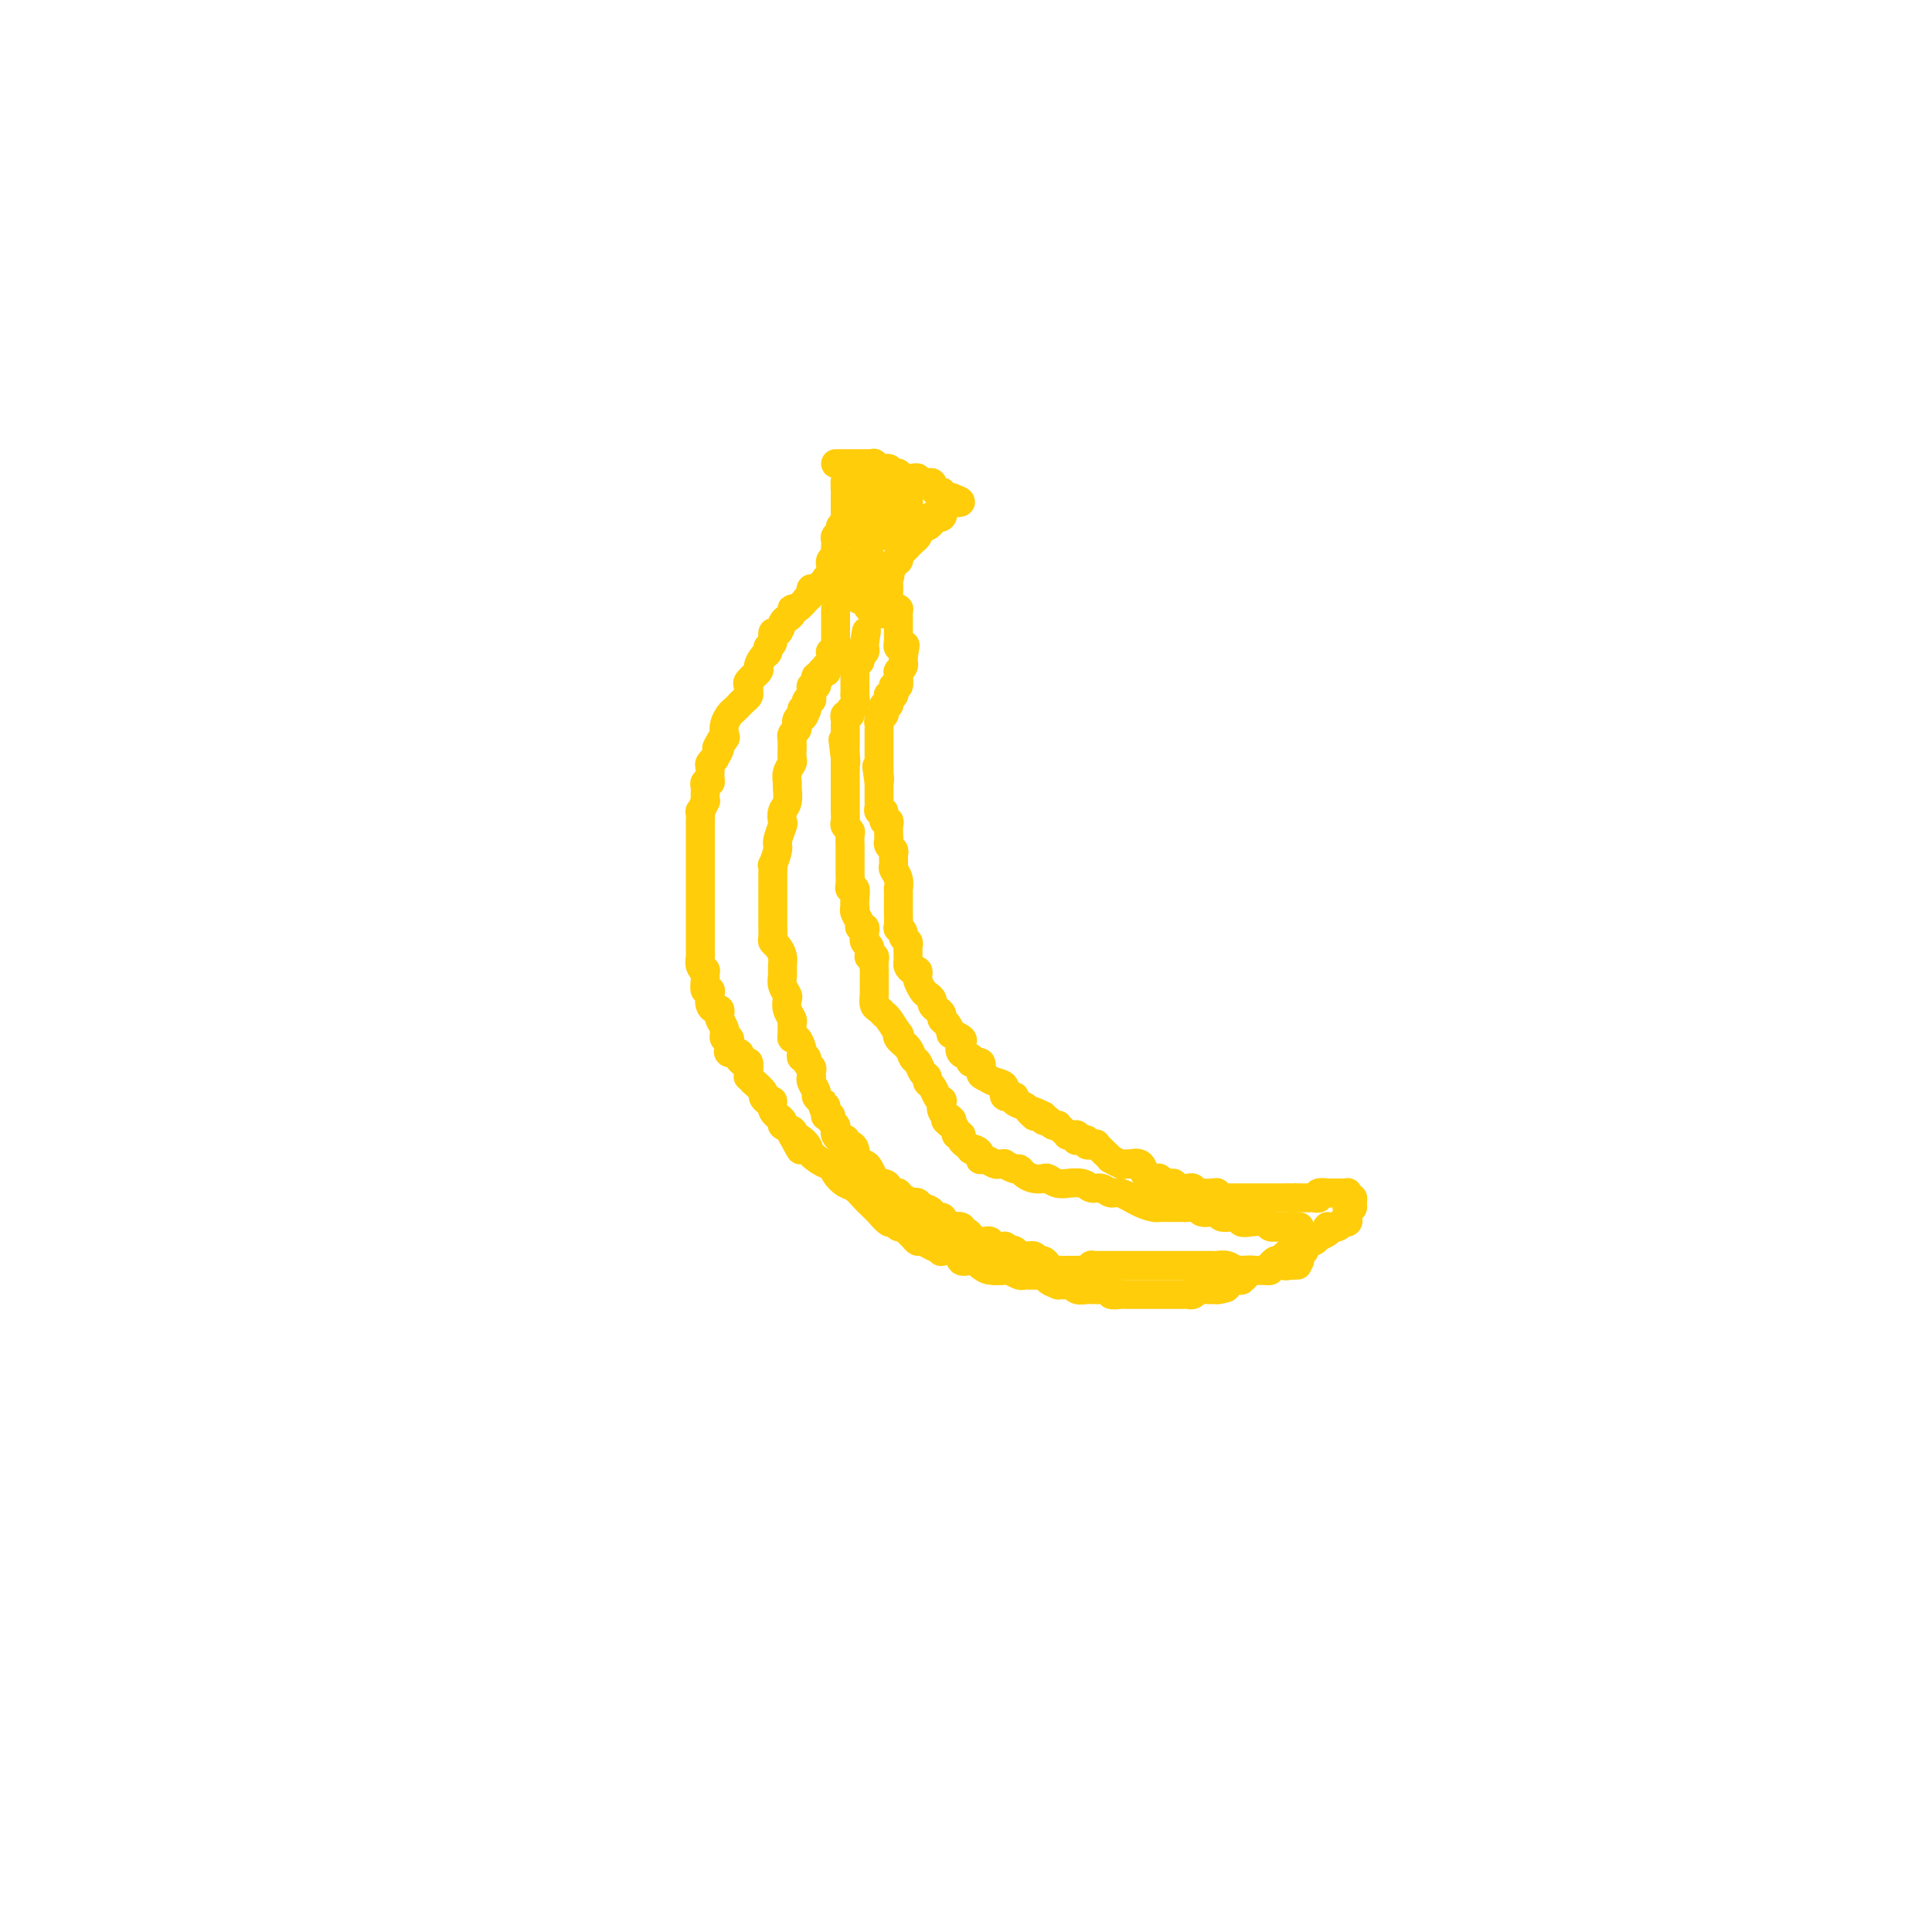 <svg viewBox='0 0 400 400' version='1.1' xmlns='http://www.w3.org/2000/svg' xmlns:xlink='http://www.w3.org/1999/xlink'><g fill='none' stroke='#FFCD0A' stroke-width='6' stroke-linecap='round' stroke-linejoin='round'><path d='M173,96c0.303,-0.000 0.607,-0.000 1,0c0.393,0.000 0.876,0.000 1,0c0.124,-0.000 -0.112,-0.000 0,0c0.112,0.000 0.572,0.000 1,0c0.428,-0.000 0.822,-0.000 1,0c0.178,0.000 0.138,0.000 0,0c-0.138,-0.000 -0.373,-0.000 0,0c0.373,0.000 1.354,0.000 2,0c0.646,-0.000 0.957,-0.001 1,0c0.043,0.001 -0.183,0.004 0,0c0.183,-0.004 0.775,-0.016 1,0c0.225,0.016 0.084,0.061 0,0c-0.084,-0.061 -0.111,-0.226 0,0c0.111,0.226 0.358,0.844 1,1c0.642,0.156 1.677,-0.151 2,0c0.323,0.151 -0.067,0.758 0,1c0.067,0.242 0.592,0.117 1,0c0.408,-0.117 0.701,-0.227 1,0c0.299,0.227 0.606,0.792 1,1c0.394,0.208 0.876,0.060 1,0c0.124,-0.060 -0.111,-0.030 0,0c0.111,0.030 0.569,0.061 1,0c0.431,-0.061 0.836,-0.212 1,0c0.164,0.212 0.086,0.788 0,1c-0.086,0.212 -0.181,0.061 0,0c0.181,-0.061 0.636,-0.031 1,0c0.364,0.031 0.636,0.065 1,0c0.364,-0.065 0.819,-0.227 1,0c0.181,0.227 0.087,0.845 0,1c-0.087,0.155 -0.167,-0.151 0,0c0.167,0.151 0.580,0.758 1,1c0.420,0.242 0.848,0.117 1,0c0.152,-0.117 0.030,-0.228 0,0c-0.030,0.228 0.033,0.793 0,1c-0.033,0.207 -0.163,0.056 0,0c0.163,-0.056 0.618,-0.016 1,0c0.382,0.016 0.691,0.008 1,0'/><path d='M197,103c3.701,1.310 0.953,1.085 0,1c-0.953,-0.085 -0.110,-0.029 0,0c0.110,0.029 -0.514,0.032 -1,0c-0.486,-0.032 -0.834,-0.100 -1,0c-0.166,0.100 -0.149,0.369 0,1c0.149,0.631 0.429,1.623 0,2c-0.429,0.377 -1.568,0.140 -2,0c-0.432,-0.140 -0.158,-0.182 0,0c0.158,0.182 0.200,0.588 0,1c-0.200,0.412 -0.641,0.832 -1,1c-0.359,0.168 -0.635,0.086 -1,0c-0.365,-0.086 -0.820,-0.177 -1,0c-0.180,0.177 -0.087,0.622 0,1c0.087,0.378 0.167,0.690 0,1c-0.167,0.310 -0.580,0.618 -1,1c-0.420,0.382 -0.847,0.837 -1,1c-0.153,0.163 -0.031,0.032 0,0c0.031,-0.032 -0.030,0.034 0,0c0.030,-0.034 0.151,-0.166 0,0c-0.151,0.166 -0.575,0.632 -1,1c-0.425,0.368 -0.850,0.638 -1,1c-0.150,0.362 -0.025,0.815 0,1c0.025,0.185 -0.050,0.101 0,0c0.050,-0.101 0.223,-0.221 0,0c-0.223,0.221 -0.843,0.781 -1,1c-0.157,0.219 0.150,0.097 0,0c-0.150,-0.097 -0.757,-0.171 -1,0c-0.243,0.171 -0.121,0.585 0,1'/><path d='M184,118c-2.011,2.498 -0.539,1.244 0,1c0.539,-0.244 0.144,0.522 0,1c-0.144,0.478 -0.039,0.667 0,1c0.039,0.333 0.010,0.811 0,1c-0.010,0.189 -0.003,0.088 0,0c0.003,-0.088 0.001,-0.164 0,0c-0.001,0.164 -0.000,0.570 0,1c0.000,0.430 0.000,0.886 0,1c-0.000,0.114 0.000,-0.114 0,0c-0.000,0.114 -0.000,0.570 0,1c0.000,0.430 0.001,0.833 0,1c-0.001,0.167 -0.003,0.097 0,0c0.003,-0.097 0.012,-0.221 0,0c-0.012,0.221 -0.046,0.788 0,1c0.046,0.212 0.170,0.071 0,0c-0.170,-0.071 -0.634,-0.072 -1,0c-0.366,0.072 -0.633,0.215 -1,0c-0.367,-0.215 -0.833,-0.790 -1,-1c-0.167,-0.210 -0.034,-0.056 0,0c0.034,0.056 -0.029,0.015 0,0c0.029,-0.015 0.151,-0.004 0,0c-0.151,0.004 -0.576,0.002 -1,0'/><path d='M180,126c-0.651,-0.322 -0.278,-0.626 0,-1c0.278,-0.374 0.463,-0.817 0,-1c-0.463,-0.183 -1.573,-0.105 -2,0c-0.427,0.105 -0.170,0.238 0,0c0.170,-0.238 0.252,-0.848 0,-1c-0.252,-0.152 -0.839,0.155 -1,0c-0.161,-0.155 0.102,-0.773 0,-1c-0.102,-0.227 -0.571,-0.064 -1,0c-0.429,0.064 -0.819,0.027 -1,0c-0.181,-0.027 -0.154,-0.046 0,0c0.154,0.046 0.435,0.156 0,0c-0.435,-0.156 -1.584,-0.577 -2,-1c-0.416,-0.423 -0.097,-0.848 0,-1c0.097,-0.152 -0.026,-0.029 0,0c0.026,0.029 0.203,-0.034 0,0c-0.203,0.034 -0.787,0.167 -1,0c-0.213,-0.167 -0.057,-0.632 0,-1c0.057,-0.368 0.014,-0.637 0,-1c-0.014,-0.363 -0.000,-0.818 0,-1c0.000,-0.182 -0.014,-0.090 0,0c0.014,0.090 0.056,0.179 0,0c-0.056,-0.179 -0.211,-0.625 0,-1c0.211,-0.375 0.787,-0.678 1,-1c0.213,-0.322 0.061,-0.664 0,-1c-0.061,-0.336 -0.031,-0.668 0,-1c0.031,-0.332 0.065,-0.666 0,-1c-0.065,-0.334 -0.228,-0.668 0,-1c0.228,-0.332 0.846,-0.663 1,-1c0.154,-0.337 -0.155,-0.682 0,-1c0.155,-0.318 0.774,-0.610 1,-1c0.226,-0.390 0.061,-0.879 0,-1c-0.061,-0.121 -0.016,0.125 0,0c0.016,-0.125 0.004,-0.621 0,-1c-0.004,-0.379 -0.001,-0.641 0,-1c0.001,-0.359 0.000,-0.813 0,-1c-0.000,-0.187 -0.000,-0.105 0,0c0.000,0.105 0.000,0.234 0,0c-0.000,-0.234 -0.000,-0.832 0,-1c0.000,-0.168 0.000,0.095 0,0c-0.000,-0.095 -0.000,-0.547 0,-1'/><path d='M175,102c0.461,-2.641 0.113,-1.243 0,-1c-0.113,0.243 0.008,-0.668 0,-1c-0.008,-0.332 -0.146,-0.086 0,0c0.146,0.086 0.575,0.011 1,0c0.425,-0.011 0.846,0.043 1,0c0.154,-0.043 0.040,-0.183 0,0c-0.040,0.183 -0.007,0.688 0,1c0.007,0.312 -0.012,0.430 0,1c0.012,0.570 0.056,1.590 0,2c-0.056,0.410 -0.211,0.209 0,0c0.211,-0.209 0.788,-0.425 1,0c0.212,0.425 0.061,1.490 0,2c-0.061,0.510 -0.030,0.464 0,1c0.030,0.536 0.061,1.654 0,2c-0.061,0.346 -0.212,-0.078 0,0c0.212,0.078 0.789,0.660 1,1c0.211,0.340 0.057,0.438 0,1c-0.057,0.562 -0.016,1.589 0,2c0.016,0.411 0.008,0.205 0,0'/><path d='M179,113c0.309,2.194 0.083,1.180 0,1c-0.083,-0.180 -0.022,0.474 0,1c0.022,0.526 0.006,0.925 0,1c-0.006,0.075 -0.002,-0.173 0,0c0.002,0.173 0.000,0.767 0,1c-0.000,0.233 -0.000,0.105 0,0c0.000,-0.105 0.000,-0.187 0,0c-0.000,0.187 0.000,0.641 0,1c-0.000,0.359 -0.000,0.622 0,1c0.000,0.378 0.001,0.872 0,1c-0.001,0.128 -0.003,-0.109 0,0c0.003,0.109 0.011,0.566 0,1c-0.011,0.434 -0.041,0.846 0,1c0.041,0.154 0.155,0.052 0,0c-0.155,-0.052 -0.577,-0.052 -1,0c-0.423,0.052 -0.846,0.156 -1,0c-0.154,-0.156 -0.037,-0.571 0,-1c0.037,-0.429 -0.005,-0.871 0,-1c0.005,-0.129 0.058,0.053 0,0c-0.058,-0.053 -0.225,-0.343 0,-1c0.225,-0.657 0.844,-1.681 1,-2c0.156,-0.319 -0.151,0.068 0,0c0.151,-0.068 0.758,-0.592 1,-1c0.242,-0.408 0.117,-0.701 0,-1c-0.117,-0.299 -0.227,-0.606 0,-1c0.227,-0.394 0.792,-0.875 1,-1c0.208,-0.125 0.060,0.108 0,0c-0.060,-0.108 -0.030,-0.555 0,-1c0.030,-0.445 0.061,-0.889 0,-1c-0.061,-0.111 -0.212,0.110 0,0c0.212,-0.110 0.789,-0.550 1,-1c0.211,-0.450 0.057,-0.908 0,-1c-0.057,-0.092 -0.015,0.183 0,0c0.015,-0.183 0.004,-0.822 0,-1c-0.004,-0.178 -0.001,0.107 0,0c0.001,-0.107 0.000,-0.606 0,-1c-0.000,-0.394 -0.000,-0.683 0,-1c0.000,-0.317 0.000,-0.662 0,-1c-0.000,-0.338 -0.000,-0.669 0,-1'/><path d='M181,104c0.553,-2.780 0.937,-0.731 1,0c0.063,0.731 -0.194,0.143 0,0c0.194,-0.143 0.839,0.158 1,0c0.161,-0.158 -0.163,-0.774 0,-1c0.163,-0.226 0.814,-0.062 1,0c0.186,0.062 -0.094,0.020 0,0c0.094,-0.020 0.561,-0.020 1,0c0.439,0.020 0.850,0.058 1,0c0.150,-0.058 0.040,-0.213 0,0c-0.040,0.213 -0.011,0.792 0,1c0.011,0.208 0.003,0.044 0,0c-0.003,-0.044 -0.001,0.031 0,0c0.001,-0.031 0.000,-0.167 0,0c-0.000,0.167 -0.000,0.636 0,1c0.000,0.364 0.000,0.623 0,1c-0.000,0.377 -0.000,0.871 0,1c0.000,0.129 0.000,-0.106 0,0c-0.000,0.106 -0.000,0.553 0,1'/><path d='M186,108c0.309,1.012 0.080,1.041 0,1c-0.080,-0.041 -0.011,-0.154 0,0c0.011,0.154 -0.035,0.574 0,1c0.035,0.426 0.153,0.856 0,1c-0.153,0.144 -0.577,-0.000 -1,0c-0.423,0.000 -0.846,0.144 -1,0c-0.154,-0.144 -0.040,-0.577 0,-1c0.040,-0.423 0.007,-0.835 0,-1c-0.007,-0.165 0.013,-0.082 0,0c-0.013,0.082 -0.060,0.162 0,0c0.060,-0.162 0.227,-0.568 0,-1c-0.227,-0.432 -0.849,-0.890 -1,-1c-0.151,-0.110 0.170,0.128 0,0c-0.170,-0.128 -0.830,-0.622 -1,-1c-0.170,-0.378 0.151,-0.641 0,-1c-0.151,-0.359 -0.772,-0.813 -1,-1c-0.228,-0.187 -0.061,-0.106 0,0c0.061,0.106 0.017,0.236 0,0c-0.017,-0.236 -0.005,-0.837 0,-1c0.005,-0.163 0.004,0.114 0,0c-0.004,-0.114 -0.012,-0.619 0,-1c0.012,-0.381 0.045,-0.639 0,-1c-0.045,-0.361 -0.169,-0.826 0,-1c0.169,-0.174 0.632,-0.057 1,0c0.368,0.057 0.642,0.053 1,0c0.358,-0.053 0.800,-0.155 1,0c0.200,0.155 0.157,0.567 0,1c-0.157,0.433 -0.427,0.886 0,1c0.427,0.114 1.551,-0.110 2,0c0.449,0.110 0.225,0.555 0,1'/><path d='M186,103c0.791,0.480 0.268,0.181 0,0c-0.268,-0.181 -0.282,-0.246 0,0c0.282,0.246 0.860,0.801 1,1c0.140,0.199 -0.159,0.043 0,0c0.159,-0.043 0.775,0.027 1,0c0.225,-0.027 0.060,-0.152 0,0c-0.060,0.152 -0.016,0.579 0,1c0.016,0.421 0.005,0.834 0,1c-0.005,0.166 -0.002,0.083 0,0'/><path d='M172,118c-0.002,-0.083 -0.004,-0.165 0,0c0.004,0.165 0.015,0.579 0,1c-0.015,0.421 -0.056,0.849 0,1c0.056,0.151 0.208,0.025 0,0c-0.208,-0.025 -0.777,0.049 -1,0c-0.223,-0.049 -0.102,-0.223 0,0c0.102,0.223 0.185,0.844 0,1c-0.185,0.156 -0.637,-0.152 -1,0c-0.363,0.152 -0.637,0.763 -1,1c-0.363,0.237 -0.813,0.100 -1,0c-0.187,-0.100 -0.109,-0.163 0,0c0.109,0.163 0.250,0.551 0,1c-0.250,0.449 -0.889,0.960 -1,1c-0.111,0.040 0.307,-0.392 0,0c-0.307,0.392 -1.339,1.609 -2,2c-0.661,0.391 -0.950,-0.045 -1,0c-0.050,0.045 0.140,0.571 0,1c-0.140,0.429 -0.611,0.763 -1,1c-0.389,0.237 -0.697,0.378 -1,1c-0.303,0.622 -0.602,1.725 -1,2c-0.398,0.275 -0.894,-0.278 -1,0c-0.106,0.278 0.177,1.388 0,2c-0.177,0.612 -0.816,0.726 -1,1c-0.184,0.274 0.087,0.707 0,1c-0.087,0.293 -0.531,0.446 -1,1c-0.469,0.554 -0.963,1.511 -1,2c-0.037,0.489 0.383,0.512 0,1c-0.383,0.488 -1.570,1.440 -2,2c-0.430,0.560 -0.104,0.727 0,1c0.104,0.273 -0.014,0.651 0,1c0.014,0.349 0.159,0.670 0,1c-0.159,0.330 -0.621,0.669 -1,1c-0.379,0.331 -0.676,0.655 -1,1c-0.324,0.345 -0.674,0.711 -1,1c-0.326,0.289 -0.626,0.501 -1,1c-0.374,0.499 -0.821,1.285 -1,2c-0.179,0.715 -0.089,1.357 0,2'/><path d='M150,152c-3.338,5.433 -0.683,2.015 0,1c0.683,-1.015 -0.605,0.372 -1,1c-0.395,0.628 0.105,0.496 0,1c-0.105,0.504 -0.813,1.644 -1,2c-0.187,0.356 0.147,-0.072 0,0c-0.147,0.072 -0.775,0.646 -1,1c-0.225,0.354 -0.046,0.490 0,1c0.046,0.510 -0.040,1.394 0,2c0.040,0.606 0.207,0.936 0,1c-0.207,0.064 -0.788,-0.136 -1,0c-0.212,0.136 -0.056,0.609 0,1c0.056,0.391 0.011,0.701 0,1c-0.011,0.299 0.011,0.586 0,1c-0.011,0.414 -0.056,0.956 0,1c0.056,0.044 0.211,-0.410 0,0c-0.211,0.410 -0.789,1.685 -1,2c-0.211,0.315 -0.057,-0.329 0,0c0.057,0.329 0.015,1.633 0,2c-0.015,0.367 -0.004,-0.202 0,0c0.004,0.202 0.001,1.174 0,2c-0.001,0.826 -0.000,1.504 0,2c0.000,0.496 0.000,0.808 0,1c-0.000,0.192 -0.000,0.264 0,1c0.000,0.736 0.000,2.137 0,3c-0.000,0.863 -0.000,1.190 0,2c0.000,0.810 0.000,2.104 0,3c-0.000,0.896 -0.000,1.395 0,2c0.000,0.605 0.000,1.318 0,2c-0.000,0.682 -0.000,1.335 0,2c0.000,0.665 0.000,1.343 0,2c-0.000,0.657 -0.001,1.293 0,2c0.001,0.707 0.004,1.486 0,2c-0.004,0.514 -0.015,0.763 0,1c0.015,0.237 0.057,0.461 0,1c-0.057,0.539 -0.212,1.392 0,2c0.212,0.608 0.793,0.971 1,1c0.207,0.029 0.042,-0.277 0,0c-0.042,0.277 0.041,1.139 0,2c-0.041,0.861 -0.204,1.723 0,2c0.204,0.277 0.776,-0.032 1,0c0.224,0.032 0.099,0.404 0,1c-0.099,0.596 -0.171,1.416 0,2c0.171,0.584 0.586,0.934 1,1c0.414,0.066 0.829,-0.150 1,0c0.171,0.150 0.099,0.666 0,1c-0.099,0.334 -0.224,0.486 0,1c0.224,0.514 0.796,1.391 1,2c0.204,0.609 0.040,0.951 0,1c-0.040,0.049 0.042,-0.194 0,0c-0.042,0.194 -0.210,0.827 0,1c0.210,0.173 0.796,-0.112 1,0c0.204,0.112 0.026,0.621 0,1c-0.026,0.379 0.101,0.628 0,1c-0.101,0.372 -0.430,0.869 0,1c0.430,0.131 1.618,-0.102 2,0c0.382,0.102 -0.041,0.539 0,1c0.041,0.461 0.546,0.945 1,1c0.454,0.055 0.858,-0.321 1,0c0.142,0.321 0.022,1.338 0,2c-0.022,0.662 0.054,0.969 0,1c-0.054,0.031 -0.240,-0.213 0,0c0.240,0.213 0.904,0.884 1,1c0.096,0.116 -0.376,-0.324 0,0c0.376,0.324 1.601,1.413 2,2c0.399,0.587 -0.029,0.672 0,1c0.029,0.328 0.513,0.900 1,1c0.487,0.100 0.975,-0.271 1,0c0.025,0.271 -0.413,1.186 0,2c0.413,0.814 1.678,1.527 2,2c0.322,0.473 -0.298,0.704 0,1c0.298,0.296 1.514,0.656 2,1c0.486,0.344 0.243,0.672 0,1'/><path d='M164,235c3.049,5.604 1.170,2.113 1,1c-0.170,-1.113 1.368,0.152 2,1c0.632,0.848 0.357,1.278 1,2c0.643,0.722 2.202,1.737 3,2c0.798,0.263 0.833,-0.224 1,0c0.167,0.224 0.464,1.159 1,2c0.536,0.841 1.310,1.588 2,2c0.690,0.412 1.297,0.490 2,1c0.703,0.510 1.501,1.451 2,2c0.499,0.549 0.697,0.706 1,1c0.303,0.294 0.711,0.724 1,1c0.289,0.276 0.459,0.399 1,1c0.541,0.601 1.454,1.681 2,2c0.546,0.319 0.723,-0.122 1,0c0.277,0.122 0.652,0.807 1,1c0.348,0.193 0.670,-0.107 1,0c0.330,0.107 0.668,0.620 1,1c0.332,0.380 0.658,0.627 1,1c0.342,0.373 0.702,0.871 1,1c0.298,0.129 0.536,-0.111 1,0c0.464,0.111 1.156,0.573 2,1c0.844,0.427 1.840,0.817 2,1c0.160,0.183 -0.515,0.157 0,0c0.515,-0.157 2.220,-0.445 3,0c0.780,0.445 0.637,1.622 1,2c0.363,0.378 1.234,-0.043 2,0c0.766,0.043 1.427,0.551 2,1c0.573,0.449 1.056,0.838 2,1c0.944,0.162 2.347,0.096 3,0c0.653,-0.096 0.557,-0.222 1,0c0.443,0.222 1.427,0.792 2,1c0.573,0.208 0.736,0.055 1,0c0.264,-0.055 0.629,-0.012 1,0c0.371,0.012 0.748,-0.007 1,0c0.252,0.007 0.377,0.040 1,0c0.623,-0.040 1.743,-0.154 2,0c0.257,0.154 -0.348,0.576 0,1c0.348,0.424 1.650,0.849 2,1c0.350,0.151 -0.253,0.026 0,0c0.253,-0.026 1.363,0.046 2,0c0.637,-0.046 0.801,-0.208 1,0c0.199,0.208 0.433,0.788 1,1c0.567,0.212 1.466,0.056 2,0c0.534,-0.056 0.701,-0.011 1,0c0.299,0.011 0.728,-0.011 1,0c0.272,0.011 0.387,0.056 1,0c0.613,-0.056 1.722,-0.211 2,0c0.278,0.211 -0.277,0.789 0,1c0.277,0.211 1.384,0.057 2,0c0.616,-0.057 0.741,-0.015 1,0c0.259,0.015 0.651,0.004 1,0c0.349,-0.004 0.653,-0.001 1,0c0.347,0.001 0.736,0.000 1,0c0.264,-0.000 0.403,-0.000 1,0c0.597,0.000 1.653,0.000 2,0c0.347,-0.000 -0.014,-0.000 0,0c0.014,0.000 0.403,0.000 1,0c0.597,-0.000 1.403,-0.000 2,0c0.597,0.000 0.986,0.001 1,0c0.014,-0.001 -0.346,-0.004 0,0c0.346,0.004 1.398,0.015 2,0c0.602,-0.015 0.753,-0.057 1,0c0.247,0.057 0.590,0.211 1,0c0.410,-0.211 0.888,-0.789 1,-1c0.112,-0.211 -0.142,-0.057 0,0c0.142,0.057 0.679,0.015 1,0c0.321,-0.015 0.426,-0.004 1,0c0.574,0.004 1.616,0.001 2,0c0.384,-0.001 0.110,-0.000 0,0c-0.110,0.000 -0.055,0.000 0,0'/><path d='M252,267c3.328,-0.377 1.647,-0.819 1,-1c-0.647,-0.181 -0.260,-0.101 0,0c0.260,0.101 0.394,0.224 1,0c0.606,-0.224 1.683,-0.795 2,-1c0.317,-0.205 -0.127,-0.045 0,0c0.127,0.045 0.826,-0.027 1,0c0.174,0.027 -0.178,0.151 0,0c0.178,-0.151 0.884,-0.576 1,-1c0.116,-0.424 -0.359,-0.846 0,-1c0.359,-0.154 1.550,-0.042 2,0c0.450,0.042 0.158,0.012 0,0c-0.158,-0.012 -0.183,-0.006 0,0c0.183,0.006 0.574,0.012 1,0c0.426,-0.012 0.887,-0.042 1,0c0.113,0.042 -0.124,0.156 0,0c0.124,-0.156 0.608,-0.582 1,-1c0.392,-0.418 0.693,-0.829 1,-1c0.307,-0.171 0.621,-0.102 1,0c0.379,0.102 0.822,0.238 1,0c0.178,-0.238 0.090,-0.848 0,-1c-0.090,-0.152 -0.183,0.155 0,0c0.183,-0.155 0.641,-0.773 1,-1c0.359,-0.227 0.617,-0.064 1,0c0.383,0.064 0.890,0.027 1,0c0.110,-0.027 -0.178,-0.045 0,0c0.178,0.045 0.823,0.152 1,0c0.177,-0.152 -0.112,-0.562 0,-1c0.112,-0.438 0.626,-0.905 1,-1c0.374,-0.095 0.608,0.181 1,0c0.392,-0.181 0.941,-0.819 1,-1c0.059,-0.181 -0.373,0.095 0,0c0.373,-0.095 1.549,-0.562 2,-1c0.451,-0.438 0.176,-0.848 0,-1c-0.176,-0.152 -0.254,-0.044 0,0c0.254,0.044 0.839,0.026 1,0c0.161,-0.026 -0.101,-0.060 0,0c0.101,0.060 0.567,0.213 1,0c0.433,-0.213 0.834,-0.792 1,-1c0.166,-0.208 0.097,-0.044 0,0c-0.097,0.044 -0.222,-0.030 0,0c0.222,0.030 0.792,0.166 1,0c0.208,-0.166 0.056,-0.633 0,-1c-0.056,-0.367 -0.015,-0.635 0,-1c0.015,-0.365 0.004,-0.829 0,-1c-0.004,-0.171 -0.001,-0.049 0,0c0.001,0.049 0.001,0.024 0,0'/><path d='M279,250c-0.111,0.000 -0.222,0.000 0,0c0.222,0.000 0.778,-0.000 1,0c0.222,0.000 0.111,0.000 0,0'/><path d='M280,250c0.138,-0.161 -0.016,-0.565 0,-1c0.016,-0.435 0.201,-0.901 0,-1c-0.201,-0.099 -0.790,0.170 -1,0c-0.210,-0.170 -0.041,-0.778 0,-1c0.041,-0.222 -0.044,-0.060 0,0c0.044,0.060 0.219,0.016 0,0c-0.219,-0.016 -0.833,-0.004 -1,0c-0.167,0.004 0.112,0.001 0,0c-0.112,-0.001 -0.616,-0.000 -1,0c-0.384,0.000 -0.646,-0.001 -1,0c-0.354,0.001 -0.798,0.004 -1,0c-0.202,-0.004 -0.162,-0.015 0,0c0.162,0.015 0.447,0.057 0,0c-0.447,-0.057 -1.625,-0.211 -2,0c-0.375,0.211 0.054,0.789 0,1c-0.054,0.211 -0.592,0.057 -1,0c-0.408,-0.057 -0.687,-0.015 -1,0c-0.313,0.015 -0.661,0.004 -1,0c-0.339,-0.004 -0.668,-0.001 -1,0c-0.332,0.001 -0.666,0.001 -1,0'/><path d='M268,248c-1.861,0.155 -1.014,0.041 -1,0c0.014,-0.041 -0.804,-0.011 -1,0c-0.196,0.011 0.232,0.003 0,0c-0.232,-0.003 -1.122,-0.001 -2,0c-0.878,0.001 -1.744,0.000 -2,0c-0.256,-0.000 0.099,-0.000 0,0c-0.099,0.000 -0.653,0.000 -1,0c-0.347,-0.000 -0.488,-0.000 -1,0c-0.512,0.000 -1.394,0.000 -2,0c-0.606,-0.000 -0.936,-0.000 -1,0c-0.064,0.000 0.136,0.000 0,0c-0.136,-0.000 -0.610,-0.000 -1,0c-0.390,0.000 -0.697,0.001 -1,0c-0.303,-0.001 -0.603,-0.004 -1,0c-0.397,0.004 -0.893,0.015 -1,0c-0.107,-0.015 0.174,-0.057 0,0c-0.174,0.057 -0.802,0.211 -1,0c-0.198,-0.211 0.035,-0.788 0,-1c-0.035,-0.212 -0.338,-0.061 -1,0c-0.662,0.061 -1.683,0.030 -2,0c-0.317,-0.030 0.069,-0.061 0,0c-0.069,0.061 -0.592,0.212 -1,0c-0.408,-0.212 -0.700,-0.789 -1,-1c-0.300,-0.211 -0.606,-0.055 -1,0c-0.394,0.055 -0.876,0.011 -1,0c-0.124,-0.011 0.109,0.012 0,0c-0.109,-0.012 -0.559,-0.060 -1,0c-0.441,0.060 -0.874,0.226 -1,0c-0.126,-0.226 0.053,-0.845 0,-1c-0.053,-0.155 -0.339,0.155 -1,0c-0.661,-0.155 -1.697,-0.773 -2,-1c-0.303,-0.227 0.126,-0.063 0,0c-0.126,0.063 -0.806,0.023 -1,0c-0.194,-0.023 0.098,-0.031 0,0c-0.098,0.031 -0.586,0.099 -1,0c-0.414,-0.099 -0.755,-0.367 -1,-1c-0.245,-0.633 -0.393,-1.633 -1,-2c-0.607,-0.367 -1.673,-0.102 -2,0c-0.327,0.102 0.085,0.042 0,0c-0.085,-0.042 -0.665,-0.066 -1,0c-0.335,0.066 -0.423,0.220 -1,0c-0.577,-0.220 -1.642,-0.815 -2,-1c-0.358,-0.185 -0.009,0.042 0,0c0.009,-0.042 -0.322,-0.351 -1,-1c-0.678,-0.649 -1.703,-1.637 -2,-2c-0.297,-0.363 0.133,-0.101 0,0c-0.133,0.101 -0.828,0.041 -1,0c-0.172,-0.041 0.178,-0.062 0,0c-0.178,0.062 -0.884,0.209 -1,0c-0.116,-0.209 0.359,-0.774 0,-1c-0.359,-0.226 -1.550,-0.113 -2,0c-0.450,0.113 -0.158,0.227 0,0c0.158,-0.227 0.183,-0.796 0,-1c-0.183,-0.204 -0.575,-0.044 -1,0c-0.425,0.044 -0.884,-0.027 -1,0c-0.116,0.027 0.110,0.152 0,0c-0.110,-0.152 -0.555,-0.580 -1,-1c-0.445,-0.420 -0.889,-0.831 -1,-1c-0.111,-0.169 0.110,-0.097 0,0c-0.110,0.097 -0.552,0.219 -1,0c-0.448,-0.219 -0.904,-0.780 -1,-1c-0.096,-0.220 0.166,-0.098 0,0c-0.166,0.098 -0.762,0.171 -1,0c-0.238,-0.171 -0.119,-0.585 0,-1'/><path d='M216,231c-4.576,-2.273 -2.516,-0.456 -2,0c0.516,0.456 -0.511,-0.450 -1,-1c-0.489,-0.550 -0.441,-0.742 -1,-1c-0.559,-0.258 -1.725,-0.580 -2,-1c-0.275,-0.420 0.340,-0.939 0,-1c-0.340,-0.061 -1.637,0.336 -2,0c-0.363,-0.336 0.206,-1.404 0,-2c-0.206,-0.596 -1.188,-0.719 -2,-1c-0.812,-0.281 -1.455,-0.720 -2,-1c-0.545,-0.280 -0.990,-0.403 -1,-1c-0.010,-0.597 0.417,-1.669 0,-2c-0.417,-0.331 -1.679,0.081 -2,0c-0.321,-0.081 0.299,-0.653 0,-1c-0.299,-0.347 -1.515,-0.469 -2,-1c-0.485,-0.531 -0.238,-1.469 0,-2c0.238,-0.531 0.466,-0.653 0,-1c-0.466,-0.347 -1.627,-0.919 -2,-1c-0.373,-0.081 0.041,0.329 0,0c-0.041,-0.329 -0.537,-1.398 -1,-2c-0.463,-0.602 -0.894,-0.739 -1,-1c-0.106,-0.261 0.112,-0.648 0,-1c-0.112,-0.352 -0.555,-0.671 -1,-1c-0.445,-0.329 -0.894,-0.669 -1,-1c-0.106,-0.331 0.129,-0.652 0,-1c-0.129,-0.348 -0.622,-0.724 -1,-1c-0.378,-0.276 -0.640,-0.451 -1,-1c-0.360,-0.549 -0.818,-1.471 -1,-2c-0.182,-0.529 -0.087,-0.666 0,-1c0.087,-0.334 0.167,-0.864 0,-1c-0.167,-0.136 -0.581,0.122 -1,0c-0.419,-0.122 -0.844,-0.625 -1,-1c-0.156,-0.375 -0.042,-0.621 0,-1c0.042,-0.379 0.011,-0.889 0,-1c-0.011,-0.111 -0.002,0.178 0,0c0.002,-0.178 -0.004,-0.821 0,-1c0.004,-0.179 0.016,0.107 0,0c-0.016,-0.107 -0.061,-0.608 0,-1c0.061,-0.392 0.226,-0.677 0,-1c-0.226,-0.323 -0.845,-0.685 -1,-1c-0.155,-0.315 0.155,-0.582 0,-1c-0.155,-0.418 -0.773,-0.986 -1,-1c-0.227,-0.014 -0.061,0.527 0,0c0.061,-0.527 0.016,-2.121 0,-3c-0.016,-0.879 -0.005,-1.043 0,-1c0.005,0.043 0.002,0.293 0,0c-0.002,-0.293 -0.004,-1.129 0,-2c0.004,-0.871 0.015,-1.776 0,-2c-0.015,-0.224 -0.057,0.235 0,0c0.057,-0.235 0.212,-1.162 0,-2c-0.212,-0.838 -0.793,-1.586 -1,-2c-0.207,-0.414 -0.041,-0.492 0,-1c0.041,-0.508 -0.041,-1.445 0,-2c0.041,-0.555 0.207,-0.730 0,-1c-0.207,-0.270 -0.786,-0.637 -1,-1c-0.214,-0.363 -0.061,-0.722 0,-1c0.061,-0.278 0.032,-0.475 0,-1c-0.032,-0.525 -0.065,-1.380 0,-2c0.065,-0.620 0.228,-1.006 0,-1c-0.228,0.006 -0.846,0.405 -1,0c-0.154,-0.405 0.155,-1.614 0,-2c-0.155,-0.386 -0.774,0.052 -1,0c-0.226,-0.052 -0.061,-0.592 0,-1c0.061,-0.408 0.016,-0.683 0,-1c-0.016,-0.317 -0.004,-0.677 0,-1c0.004,-0.323 0.001,-0.609 0,-1c-0.001,-0.391 -0.000,-0.888 0,-1c0.000,-0.112 0.000,0.162 0,0c-0.000,-0.162 -0.000,-0.761 0,-1c0.000,-0.239 0.000,-0.120 0,0'/><path d='M182,162c-0.928,-6.063 -0.249,-2.221 0,-1c0.249,1.221 0.067,-0.181 0,-1c-0.067,-0.819 -0.018,-1.056 0,-1c0.018,0.056 0.005,0.405 0,0c-0.005,-0.405 -0.001,-1.562 0,-2c0.001,-0.438 0.000,-0.155 0,0c-0.000,0.155 -0.000,0.182 0,0c0.000,-0.182 0.000,-0.575 0,-1c-0.000,-0.425 -0.000,-0.884 0,-1c0.000,-0.116 0.000,0.109 0,0c-0.000,-0.109 -0.000,-0.554 0,-1c0.000,-0.446 0.000,-0.893 0,-1c-0.000,-0.107 -0.001,0.126 0,0c0.001,-0.126 0.004,-0.612 0,-1c-0.004,-0.388 -0.015,-0.679 0,-1c0.015,-0.321 0.057,-0.674 0,-1c-0.057,-0.326 -0.211,-0.626 0,-1c0.211,-0.374 0.788,-0.822 1,-1c0.212,-0.178 0.061,-0.085 0,0c-0.061,0.085 -0.030,0.162 0,0c0.030,-0.162 0.061,-0.564 0,-1c-0.061,-0.436 -0.212,-0.905 0,-1c0.212,-0.095 0.788,0.185 1,0c0.212,-0.185 0.061,-0.833 0,-1c-0.061,-0.167 -0.030,0.149 0,0c0.030,-0.149 0.060,-0.762 0,-1c-0.060,-0.238 -0.208,-0.100 0,0c0.208,0.100 0.774,0.163 1,0c0.226,-0.163 0.113,-0.550 0,-1c-0.113,-0.450 -0.227,-0.961 0,-1c0.227,-0.039 0.793,0.396 1,0c0.207,-0.396 0.054,-1.622 0,-2c-0.054,-0.378 -0.011,0.092 0,0c0.011,-0.092 -0.011,-0.747 0,-1c0.011,-0.253 0.056,-0.106 0,0c-0.056,0.106 -0.211,0.169 0,0c0.211,-0.169 0.789,-0.571 1,-1c0.211,-0.429 0.057,-0.885 0,-1c-0.057,-0.115 -0.016,0.110 0,0c0.016,-0.110 0.008,-0.555 0,-1'/><path d='M187,136c0.772,-4.244 0.203,-1.854 0,-1c-0.203,0.854 -0.040,0.172 0,0c0.040,-0.172 -0.042,0.165 0,0c0.042,-0.165 0.207,-0.832 0,-1c-0.207,-0.168 -0.788,0.161 -1,0c-0.212,-0.161 -0.057,-0.814 0,-1c0.057,-0.186 0.015,0.094 0,0c-0.015,-0.094 -0.004,-0.564 0,-1c0.004,-0.436 0.001,-0.839 0,-1c-0.001,-0.161 -0.000,-0.081 0,0c0.000,0.081 0.000,0.161 0,0c-0.000,-0.161 -0.000,-0.564 0,-1c0.000,-0.436 0.000,-0.905 0,-1c-0.000,-0.095 -0.000,0.185 0,0c0.000,-0.185 0.000,-0.833 0,-1c-0.000,-0.167 -0.000,0.147 0,0c0.000,-0.147 0.000,-0.756 0,-1c-0.000,-0.244 -0.000,-0.122 0,0'/><path d='M186,126c0.000,0.000 0.100,0.100 0.1,0.1'/><path d='M173,126c-0.000,0.334 -0.000,0.668 0,1c0.000,0.332 0.000,0.664 0,1c-0.000,0.336 -0.000,0.678 0,1c0.000,0.322 0.000,0.625 0,1c-0.000,0.375 -0.000,0.822 0,1c0.000,0.178 0.000,0.085 0,0c-0.000,-0.085 -0.000,-0.164 0,0c0.000,0.164 0.001,0.569 0,1c-0.001,0.431 -0.004,0.886 0,1c0.004,0.114 0.015,-0.113 0,0c-0.015,0.113 -0.057,0.565 0,1c0.057,0.435 0.211,0.851 0,1c-0.211,0.149 -0.789,0.030 -1,0c-0.211,-0.030 -0.056,0.029 0,0c0.056,-0.029 0.011,-0.147 0,0c-0.011,0.147 0.011,0.560 0,1c-0.011,0.440 -0.056,0.906 0,1c0.056,0.094 0.212,-0.185 0,0c-0.212,0.185 -0.793,0.833 -1,1c-0.207,0.167 -0.040,-0.147 0,0c0.040,0.147 -0.045,0.757 0,1c0.045,0.243 0.222,0.120 0,0c-0.222,-0.120 -0.843,-0.239 -1,0c-0.157,0.239 0.150,0.834 0,1c-0.150,0.166 -0.758,-0.096 -1,0c-0.242,0.096 -0.117,0.551 0,1c0.117,0.449 0.228,0.891 0,1c-0.228,0.109 -0.793,-0.115 -1,0c-0.207,0.115 -0.054,0.571 0,1c0.054,0.429 0.011,0.832 0,1c-0.011,0.168 0.011,0.102 0,0c-0.011,-0.102 -0.056,-0.238 0,0c0.056,0.238 0.211,0.851 0,1c-0.211,0.149 -0.789,-0.166 -1,0c-0.211,0.166 -0.057,0.814 0,1c0.057,0.186 0.016,-0.090 0,0c-0.016,0.090 -0.008,0.545 0,1'/><path d='M167,147c-1.156,3.189 -1.046,0.661 -1,0c0.046,-0.661 0.026,0.545 0,1c-0.026,0.455 -0.060,0.160 0,0c0.060,-0.160 0.213,-0.183 0,0c-0.213,0.183 -0.793,0.574 -1,1c-0.207,0.426 -0.041,0.889 0,1c0.041,0.111 -0.041,-0.129 0,0c0.041,0.129 0.207,0.626 0,1c-0.207,0.374 -0.788,0.624 -1,1c-0.212,0.376 -0.057,0.878 0,1c0.057,0.122 0.016,-0.137 0,0c-0.016,0.137 -0.008,0.669 0,1c0.008,0.331 0.016,0.460 0,1c-0.016,0.540 -0.057,1.491 0,2c0.057,0.509 0.212,0.577 0,1c-0.212,0.423 -0.793,1.201 -1,2c-0.207,0.799 -0.042,1.619 0,2c0.042,0.381 -0.040,0.324 0,1c0.040,0.676 0.203,2.086 0,3c-0.203,0.914 -0.771,1.331 -1,2c-0.229,0.669 -0.118,1.588 0,2c0.118,0.412 0.242,0.315 0,1c-0.242,0.685 -0.849,2.151 -1,3c-0.151,0.849 0.156,1.082 0,2c-0.156,0.918 -0.774,2.522 -1,3c-0.226,0.478 -0.061,-0.171 0,0c0.061,0.171 0.016,1.163 0,2c-0.016,0.837 -0.004,1.520 0,2c0.004,0.480 0.001,0.759 0,1c-0.001,0.241 -0.000,0.444 0,1c0.000,0.556 0.000,1.463 0,2c-0.000,0.537 -0.000,0.702 0,1c0.000,0.298 0.000,0.727 0,1c-0.000,0.273 -0.001,0.388 0,1c0.001,0.612 0.003,1.721 0,2c-0.003,0.279 -0.011,-0.273 0,0c0.011,0.273 0.041,1.371 0,2c-0.041,0.629 -0.154,0.787 0,1c0.154,0.213 0.576,0.479 1,1c0.424,0.521 0.849,1.295 1,2c0.151,0.705 0.027,1.340 0,2c-0.027,0.660 0.044,1.345 0,2c-0.044,0.655 -0.204,1.279 0,2c0.204,0.721 0.773,1.540 1,2c0.227,0.460 0.114,0.560 0,1c-0.114,0.440 -0.227,1.218 0,2c0.227,0.782 0.796,1.567 1,2c0.204,0.433 0.044,0.515 0,1c-0.044,0.485 0.027,1.372 0,2c-0.027,0.628 -0.152,0.995 0,1c0.152,0.005 0.581,-0.353 1,0c0.419,0.353 0.829,1.418 1,2c0.171,0.582 0.102,0.681 0,1c-0.102,0.319 -0.238,0.859 0,1c0.238,0.141 0.848,-0.116 1,0c0.152,0.116 -0.155,0.605 0,1c0.155,0.395 0.773,0.696 1,1c0.227,0.304 0.065,0.610 0,1c-0.065,0.390 -0.032,0.864 0,1c0.032,0.136 0.064,-0.066 0,0c-0.064,0.066 -0.223,0.399 0,1c0.223,0.601 0.829,1.469 1,2c0.171,0.531 -0.094,0.723 0,1c0.094,0.277 0.547,0.638 1,1'/><path d='M170,228c1.775,5.442 1.212,2.046 1,1c-0.212,-1.046 -0.072,0.259 0,1c0.072,0.741 0.076,0.920 0,1c-0.076,0.080 -0.230,0.063 0,0c0.230,-0.063 0.846,-0.172 1,0c0.154,0.172 -0.152,0.624 0,1c0.152,0.376 0.762,0.675 1,1c0.238,0.325 0.102,0.674 0,1c-0.102,0.326 -0.172,0.627 0,1c0.172,0.373 0.585,0.817 1,1c0.415,0.183 0.833,0.103 1,0c0.167,-0.103 0.084,-0.230 0,0c-0.084,0.230 -0.167,0.817 0,1c0.167,0.183 0.585,-0.038 1,0c0.415,0.038 0.828,0.336 1,1c0.172,0.664 0.102,1.694 0,2c-0.102,0.306 -0.235,-0.113 0,0c0.235,0.113 0.837,0.756 1,1c0.163,0.244 -0.114,0.089 0,0c0.114,-0.089 0.617,-0.111 1,0c0.383,0.111 0.645,0.355 1,1c0.355,0.645 0.803,1.692 1,2c0.197,0.308 0.143,-0.124 0,0c-0.143,0.124 -0.375,0.804 0,1c0.375,0.196 1.358,-0.092 2,0c0.642,0.092 0.943,0.564 1,1c0.057,0.436 -0.129,0.835 0,1c0.129,0.165 0.573,0.096 1,0c0.427,-0.096 0.837,-0.218 1,0c0.163,0.218 0.080,0.777 0,1c-0.080,0.223 -0.157,0.111 0,0c0.157,-0.111 0.549,-0.222 1,0c0.451,0.222 0.959,0.777 1,1c0.041,0.223 -0.387,0.115 0,0c0.387,-0.115 1.590,-0.237 2,0c0.410,0.237 0.026,0.833 0,1c-0.026,0.167 0.305,-0.095 1,0c0.695,0.095 1.753,0.546 2,1c0.247,0.454 -0.318,0.910 0,1c0.318,0.090 1.519,-0.186 2,0c0.481,0.186 0.241,0.833 0,1c-0.241,0.167 -0.485,-0.148 0,0c0.485,0.148 1.698,0.758 2,1c0.302,0.242 -0.309,0.117 0,0c0.309,-0.117 1.536,-0.225 2,0c0.464,0.225 0.163,0.782 0,1c-0.163,0.218 -0.189,0.097 0,0c0.189,-0.097 0.594,-0.170 1,0c0.406,0.170 0.813,0.581 1,1c0.187,0.419 0.154,0.844 0,1c-0.154,0.156 -0.431,0.042 0,0c0.431,-0.042 1.569,-0.012 2,0c0.431,0.012 0.156,0.007 0,0c-0.156,-0.007 -0.194,-0.016 0,0c0.194,0.016 0.619,0.056 1,0c0.381,-0.056 0.718,-0.207 1,0c0.282,0.207 0.509,0.774 1,1c0.491,0.226 1.245,0.113 2,0'/><path d='M208,258c3.438,1.775 1.032,1.212 0,1c-1.032,-0.212 -0.690,-0.072 0,0c0.690,0.072 1.729,0.076 2,0c0.271,-0.076 -0.226,-0.231 0,0c0.226,0.231 1.174,0.849 2,1c0.826,0.151 1.531,-0.166 2,0c0.469,0.166 0.703,0.815 1,1c0.297,0.185 0.658,-0.094 1,0c0.342,0.094 0.665,0.561 1,1c0.335,0.439 0.682,0.850 1,1c0.318,0.150 0.607,0.040 1,0c0.393,-0.040 0.889,-0.011 1,0c0.111,0.011 -0.164,0.003 0,0c0.164,-0.003 0.766,-0.001 1,0c0.234,0.001 0.100,0.000 0,0c-0.100,-0.000 -0.167,-0.000 0,0c0.167,0.000 0.569,0.001 1,0c0.431,-0.001 0.890,-0.004 1,0c0.110,0.004 -0.129,0.015 0,0c0.129,-0.015 0.628,-0.057 1,0c0.372,0.057 0.618,0.211 1,0c0.382,-0.211 0.899,-0.789 1,-1c0.101,-0.211 -0.213,-0.057 0,0c0.213,0.057 0.952,0.015 1,0c0.048,-0.015 -0.594,-0.004 0,0c0.594,0.004 2.424,0.001 3,0c0.576,-0.001 -0.104,-0.000 0,0c0.104,0.000 0.990,0.000 2,0c1.010,-0.000 2.142,-0.000 3,0c0.858,0.000 1.441,-0.000 2,0c0.559,0.000 1.094,0.000 2,0c0.906,-0.000 2.183,-0.000 3,0c0.817,0.000 1.174,0.000 2,0c0.826,-0.000 2.122,-0.001 3,0c0.878,0.001 1.338,0.004 2,0c0.662,-0.004 1.526,-0.015 2,0c0.474,0.015 0.560,0.057 1,0c0.440,-0.057 1.236,-0.211 2,0c0.764,0.211 1.496,0.789 2,1c0.504,0.211 0.779,0.057 1,0c0.221,-0.057 0.389,-0.015 1,0c0.611,0.015 1.665,0.004 2,0c0.335,-0.004 -0.050,-0.000 0,0c0.050,0.000 0.534,-0.004 1,0c0.466,0.004 0.912,0.015 1,0c0.088,-0.015 -0.184,-0.057 0,0c0.184,0.057 0.822,0.211 1,0c0.178,-0.211 -0.106,-0.788 0,-1c0.106,-0.212 0.602,-0.061 1,0c0.398,0.061 0.699,0.030 1,0'/><path d='M265,262c7.211,-0.150 1.739,-0.026 0,0c-1.739,0.026 0.255,-0.045 1,0c0.745,0.045 0.242,0.208 0,0c-0.242,-0.208 -0.223,-0.787 0,-1c0.223,-0.213 0.648,-0.060 1,0c0.352,0.060 0.630,0.026 1,0c0.370,-0.026 0.831,-0.045 1,0c0.169,0.045 0.045,0.155 0,0c-0.045,-0.155 -0.012,-0.575 0,-1c0.012,-0.425 0.003,-0.854 0,-1c-0.003,-0.146 -0.001,-0.010 0,0c0.001,0.010 0.000,-0.105 0,0c-0.000,0.105 -0.000,0.431 0,0c0.000,-0.431 0.000,-1.618 0,-2c-0.000,-0.382 -0.000,0.042 0,0c0.000,-0.042 0.000,-0.550 0,-1c-0.000,-0.450 -0.000,-0.843 0,-1c0.000,-0.157 0.000,-0.079 0,0'/><path d='M269,254c0.057,0.001 0.113,0.001 0,0c-0.113,-0.001 -0.396,-0.004 -1,0c-0.604,0.004 -1.530,0.015 -2,0c-0.470,-0.015 -0.483,-0.055 -1,0c-0.517,0.055 -1.537,0.207 -2,0c-0.463,-0.207 -0.370,-0.772 -1,-1c-0.630,-0.228 -1.984,-0.118 -3,0c-1.016,0.118 -1.695,0.243 -2,0c-0.305,-0.243 -0.238,-0.853 -1,-1c-0.762,-0.147 -2.355,0.171 -3,0c-0.645,-0.171 -0.343,-0.830 -1,-1c-0.657,-0.170 -2.274,0.151 -3,0c-0.726,-0.151 -0.560,-0.772 -1,-1c-0.440,-0.228 -1.484,-0.061 -2,0c-0.516,0.061 -0.504,0.017 -1,0c-0.496,-0.017 -1.500,-0.006 -2,0c-0.500,0.006 -0.498,0.008 -1,0c-0.502,-0.008 -1.510,-0.025 -2,0c-0.490,0.025 -0.463,0.094 -1,0c-0.537,-0.094 -1.639,-0.350 -3,-1c-1.361,-0.650 -2.982,-1.695 -4,-2c-1.018,-0.305 -1.433,0.128 -2,0c-0.567,-0.128 -1.285,-0.819 -2,-1c-0.715,-0.181 -1.427,0.149 -2,0c-0.573,-0.149 -1.008,-0.776 -2,-1c-0.992,-0.224 -2.541,-0.046 -3,0c-0.459,0.046 0.173,-0.039 0,0c-0.173,0.039 -1.149,0.204 -2,0c-0.851,-0.204 -1.576,-0.777 -2,-1c-0.424,-0.223 -0.546,-0.097 -1,0c-0.454,0.097 -1.240,0.166 -2,0c-0.760,-0.166 -1.495,-0.566 -2,-1c-0.505,-0.434 -0.780,-0.901 -1,-1c-0.220,-0.099 -0.387,0.171 -1,0c-0.613,-0.171 -1.673,-0.781 -2,-1c-0.327,-0.219 0.081,-0.045 0,0c-0.081,0.045 -0.649,-0.040 -1,0c-0.351,0.040 -0.486,0.204 -1,0c-0.514,-0.204 -1.408,-0.776 -2,-1c-0.592,-0.224 -0.881,-0.099 -1,0c-0.119,0.099 -0.069,0.171 0,0c0.069,-0.171 0.158,-0.586 0,-1c-0.158,-0.414 -0.563,-0.828 -1,-1c-0.437,-0.172 -0.906,-0.101 -1,0c-0.094,0.101 0.186,0.233 0,0c-0.186,-0.233 -0.838,-0.832 -1,-1c-0.162,-0.168 0.168,0.096 0,0c-0.168,-0.096 -0.832,-0.551 -1,-1c-0.168,-0.449 0.161,-0.894 0,-1c-0.161,-0.106 -0.813,0.125 -1,0c-0.187,-0.125 0.089,-0.607 0,-1c-0.089,-0.393 -0.545,-0.696 -1,-1'/><path d='M197,233c-2.565,-1.866 -0.477,-1.029 0,-1c0.477,0.029 -0.656,-0.748 -1,-1c-0.344,-0.252 0.101,0.022 0,0c-0.101,-0.022 -0.748,-0.338 -1,-1c-0.252,-0.662 -0.110,-1.669 0,-2c0.110,-0.331 0.188,0.013 0,0c-0.188,-0.013 -0.642,-0.384 -1,-1c-0.358,-0.616 -0.621,-1.479 -1,-2c-0.379,-0.521 -0.875,-0.702 -1,-1c-0.125,-0.298 0.123,-0.713 0,-1c-0.123,-0.287 -0.615,-0.447 -1,-1c-0.385,-0.553 -0.664,-1.497 -1,-2c-0.336,-0.503 -0.729,-0.563 -1,-1c-0.271,-0.437 -0.419,-1.252 -1,-2c-0.581,-0.748 -1.595,-1.429 -2,-2c-0.405,-0.571 -0.202,-1.032 0,-1c0.202,0.032 0.404,0.557 0,0c-0.404,-0.557 -1.415,-2.194 -2,-3c-0.585,-0.806 -0.745,-0.779 -1,-1c-0.255,-0.221 -0.604,-0.688 -1,-1c-0.396,-0.312 -0.838,-0.468 -1,-1c-0.162,-0.532 -0.043,-1.439 0,-2c0.043,-0.561 0.012,-0.775 0,-1c-0.012,-0.225 -0.003,-0.459 0,-1c0.003,-0.541 0.002,-1.388 0,-2c-0.002,-0.612 -0.004,-0.987 0,-1c0.004,-0.013 0.015,0.337 0,0c-0.015,-0.337 -0.057,-1.362 0,-2c0.057,-0.638 0.211,-0.888 0,-1c-0.211,-0.112 -0.788,-0.086 -1,0c-0.212,0.086 -0.061,0.230 0,0c0.061,-0.230 0.030,-0.836 0,-1c-0.030,-0.164 -0.061,0.115 0,0c0.061,-0.115 0.212,-0.622 0,-1c-0.212,-0.378 -0.788,-0.627 -1,-1c-0.212,-0.373 -0.061,-0.870 0,-1c0.061,-0.130 0.031,0.107 0,0c-0.031,-0.107 -0.065,-0.557 0,-1c0.065,-0.443 0.228,-0.879 0,-1c-0.228,-0.121 -0.846,0.074 -1,0c-0.154,-0.074 0.154,-0.418 0,-1c-0.154,-0.582 -0.772,-1.403 -1,-2c-0.228,-0.597 -0.065,-0.968 0,-1c0.065,-0.032 0.031,0.277 0,0c-0.031,-0.277 -0.061,-1.140 0,-2c0.061,-0.860 0.212,-1.718 0,-2c-0.212,-0.282 -0.789,0.013 -1,0c-0.211,-0.013 -0.057,-0.333 0,-1c0.057,-0.667 0.015,-1.680 0,-2c-0.015,-0.320 -0.004,0.055 0,0c0.004,-0.055 0.001,-0.540 0,-1c-0.001,-0.460 -0.000,-0.897 0,-1c0.000,-0.103 0.000,0.126 0,0c-0.000,-0.126 0.000,-0.606 0,-1c-0.000,-0.394 -0.000,-0.701 0,-1c0.000,-0.299 0.001,-0.591 0,-1c-0.001,-0.409 -0.004,-0.936 0,-1c0.004,-0.064 0.015,0.334 0,0c-0.015,-0.334 -0.057,-1.402 0,-2c0.057,-0.598 0.211,-0.728 0,-1c-0.211,-0.272 -0.789,-0.688 -1,-1c-0.211,-0.312 -0.057,-0.521 0,-1c0.057,-0.479 0.015,-1.226 0,-2c-0.015,-0.774 -0.004,-1.573 0,-2c0.004,-0.427 0.001,-0.481 0,-1c-0.001,-0.519 -0.000,-1.504 0,-2c0.000,-0.496 0.000,-0.504 0,-1c-0.000,-0.496 -0.000,-1.480 0,-2c0.000,-0.520 0.000,-0.577 0,-1c-0.000,-0.423 -0.000,-1.211 0,-2'/><path d='M175,157c-0.928,-7.533 -0.249,-1.864 0,0c0.249,1.864 0.067,-0.075 0,-1c-0.067,-0.925 -0.018,-0.835 0,-1c0.018,-0.165 0.005,-0.583 0,-1c-0.005,-0.417 -0.001,-0.832 0,-1c0.001,-0.168 0.000,-0.087 0,0c-0.000,0.087 -0.000,0.182 0,0c0.000,-0.182 0.000,-0.640 0,-1c-0.000,-0.360 -0.001,-0.622 0,-1c0.001,-0.378 0.004,-0.871 0,-1c-0.004,-0.129 -0.016,0.106 0,0c0.016,-0.106 0.061,-0.552 0,-1c-0.061,-0.448 -0.226,-0.898 0,-1c0.226,-0.102 0.845,0.145 1,0c0.155,-0.145 -0.155,-0.683 0,-1c0.155,-0.317 0.774,-0.413 1,-1c0.226,-0.587 0.061,-1.667 0,-2c-0.061,-0.333 -0.016,0.079 0,0c0.016,-0.079 0.004,-0.648 0,-1c-0.004,-0.352 -0.001,-0.486 0,-1c0.001,-0.514 0.001,-1.408 0,-2c-0.001,-0.592 -0.001,-0.880 0,-1c0.001,-0.120 0.004,-0.070 0,0c-0.004,0.070 -0.015,0.160 0,0c0.015,-0.160 0.057,-0.568 0,-1c-0.057,-0.432 -0.212,-0.886 0,-1c0.212,-0.114 0.793,0.114 1,0c0.207,-0.114 0.041,-0.569 0,-1c-0.041,-0.431 0.041,-0.836 0,-1c-0.041,-0.164 -0.207,-0.085 0,0c0.207,0.085 0.786,0.177 1,0c0.214,-0.177 0.061,-0.622 0,-1c-0.061,-0.378 -0.031,-0.689 0,-1'/><path d='M179,133c0.667,-4.000 0.333,-2.000 0,0'/></g>
</svg>